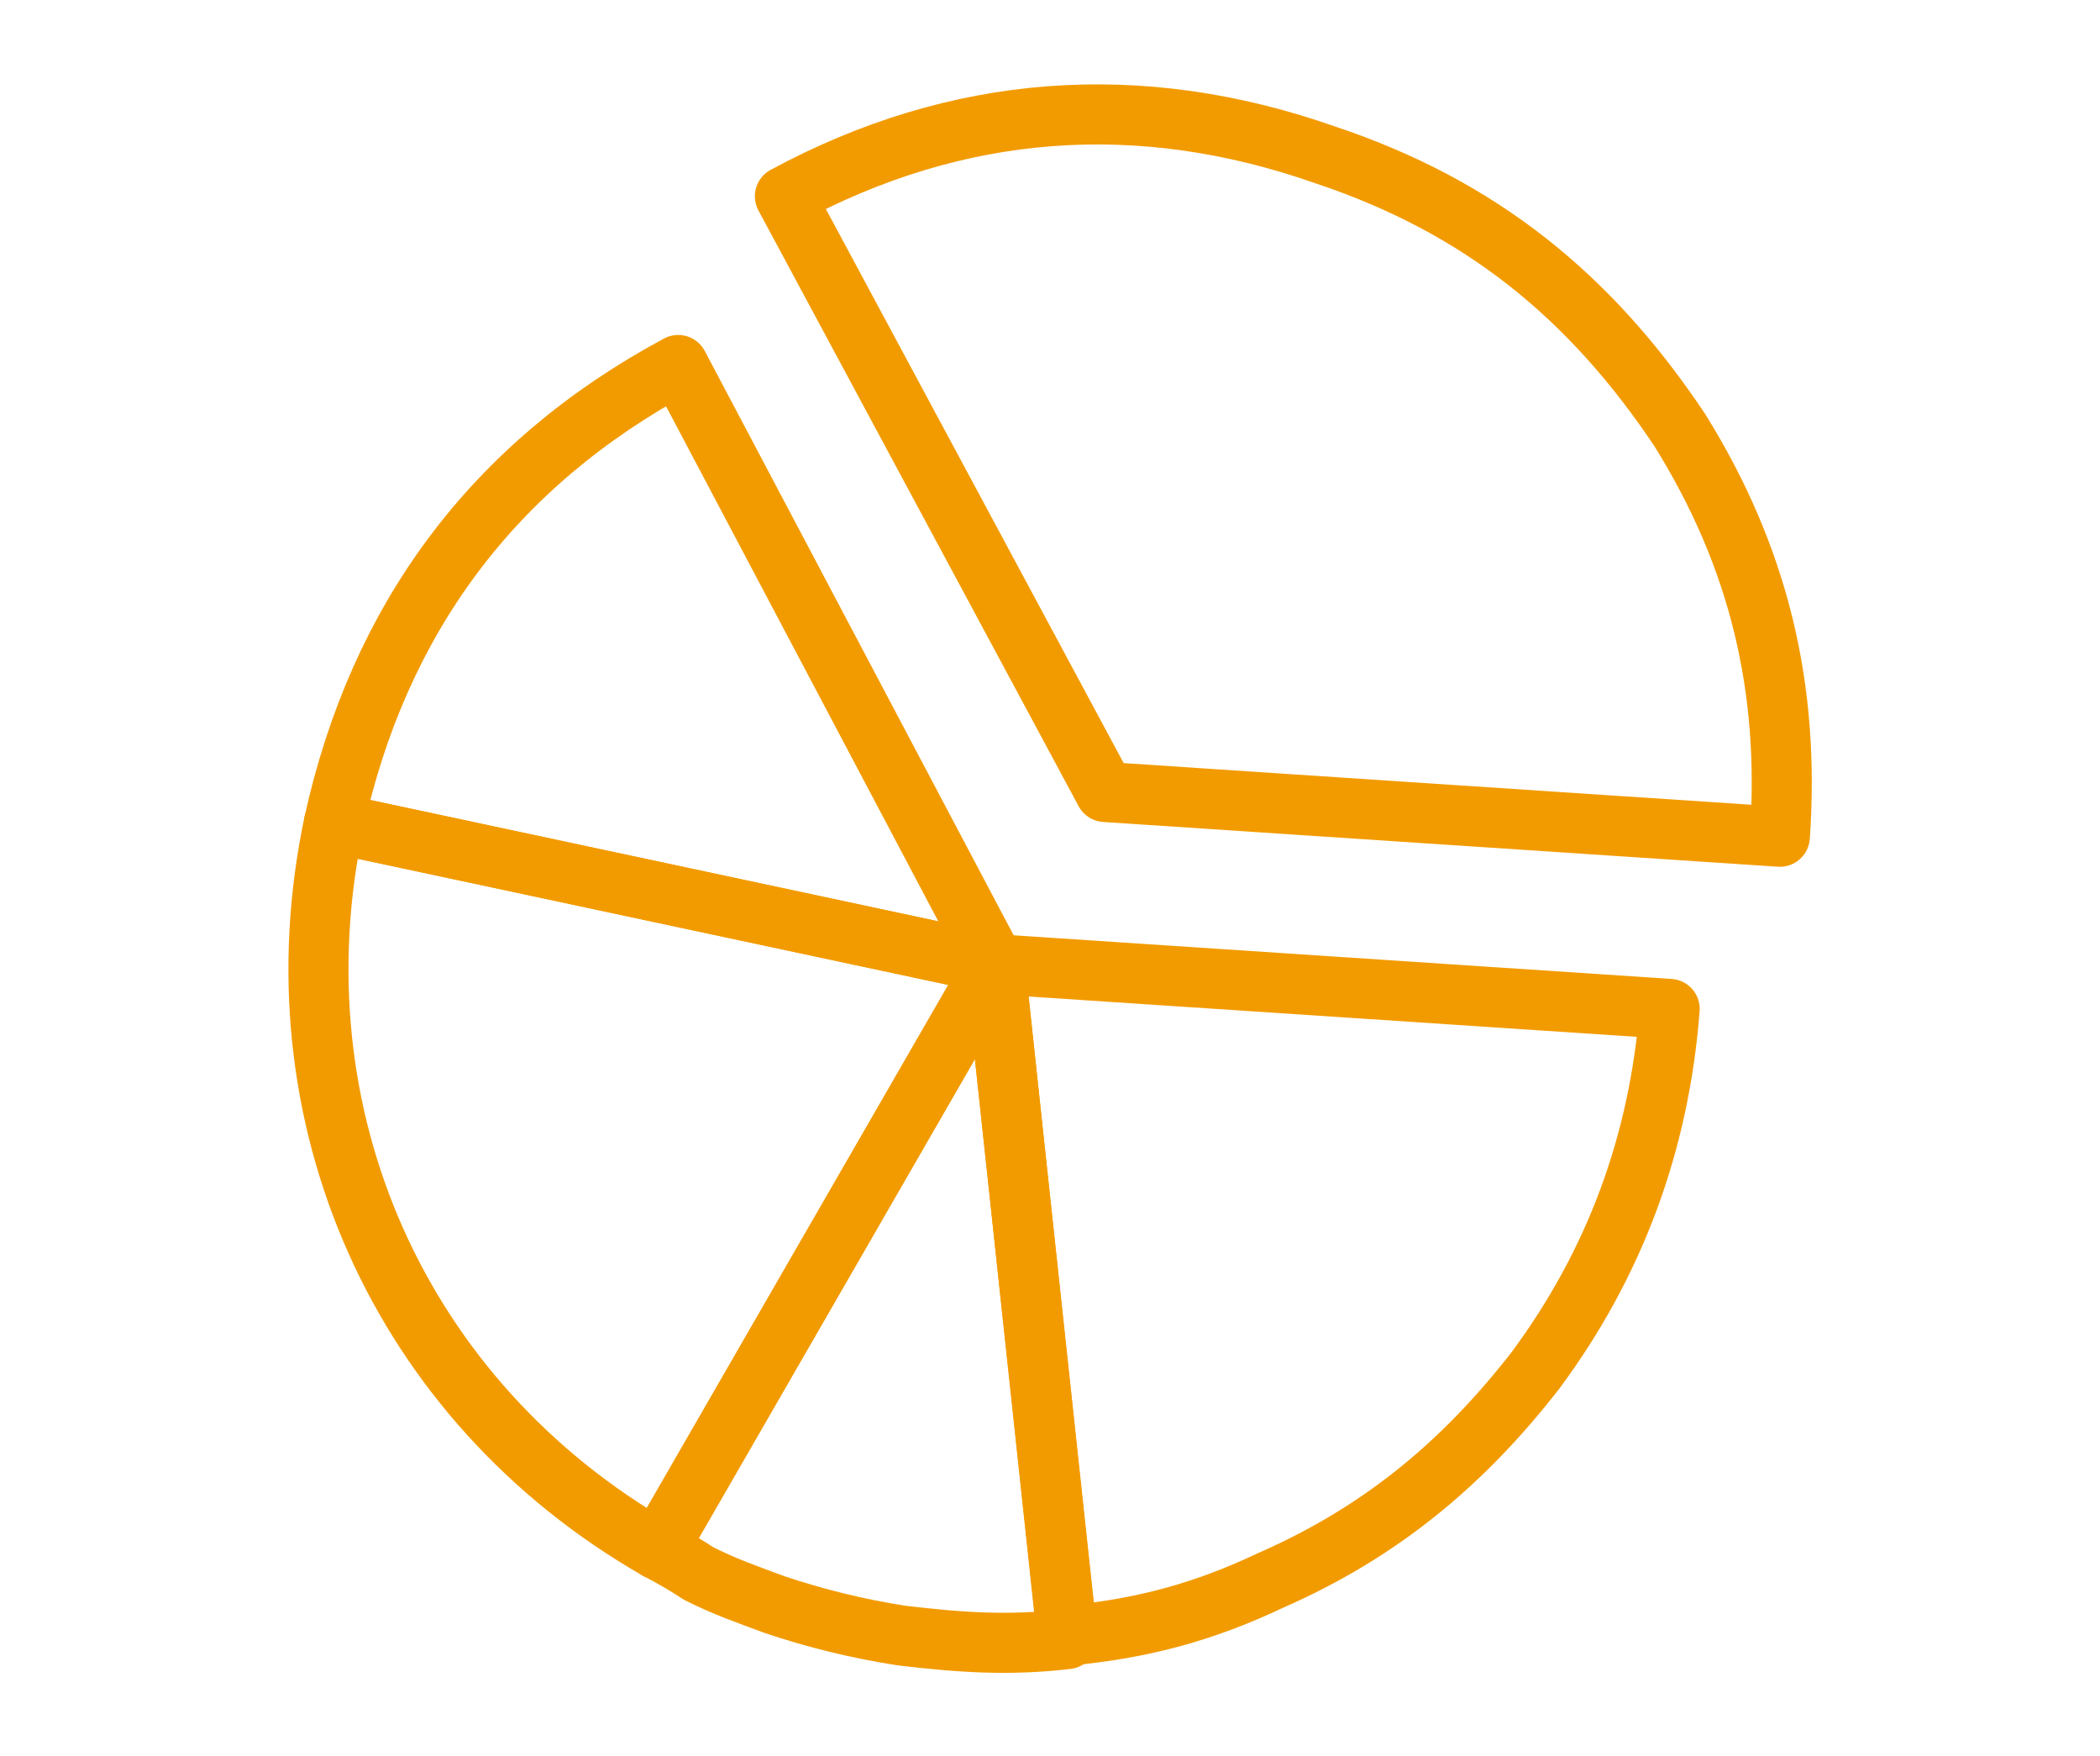 <?xml version="1.0" encoding="utf-8"?>
<!-- Generator: Adobe Illustrator 25.2.1, SVG Export Plug-In . SVG Version: 6.00 Build 0)  -->
<svg version="1.1" xmlns="http://www.w3.org/2000/svg" xmlns:xlink="http://www.w3.org/1999/xlink" x="0px" y="0px" viewBox="0 0 61 51" style="enable-background:new 0 0 61 51;" xml:space="preserve">
  <style type="text/css">
	.st0{fill:none;stroke:#f29b00;stroke-width:1.745;stroke-linejoin:round;stroke-miterlimit:10;}
</style>
  <g id="booklet"></g>
  <g id="US_flag"></g>
  <g id="talk__x3F_"></g>
  <g id="Layer_4"></g>
  <g id="Layer_4_copy">
    <g>
      <path class="st0" d="M20.3,45.7c0.8,0.4,1.4,0.6,2.2,0.9c1.2,0.4,2.4,0.7,3.7,0.9c1.7,0.2,3.1,0.3,4.8,0.1L28.9,28l-9.8,17
			C19.5,45.2,20,45.5,20.3,45.7z" />
      <path class="st0" d="M28.9,28L31,47.5c2.2-0.2,4-0.7,5.9-1.6c3.2-1.4,5.6-3.4,7.7-6.1c2.3-3.1,3.6-6.6,3.9-10.5L28.9,28z" />
      <path class="st0" d="M32.1,23l19.6,1.3c0.3-4.3-0.6-8.1-2.9-11.8C46.2,8.6,43,6,38.5,4.5C33.1,2.6,27.8,3,22.8,5.7L32.1,23z" />
      <g>
        <g>
          <path class="st0" d="M28.9,28L9.7,23.9c1.3-5.9,4.6-10.4,10-13.3L28.9,28z" />
        </g>
      </g>
      <g>
        <g>
          <path class="st0" d="M28.9,28l-9.8,17c-7.5-4.3-11.2-12.6-9.4-21.1L28.9,28z" />
        </g>
      </g>
    </g>
  </g>
  <g id="Layer_6"></g>
  <g id="Layer_7"></g>
  <g id="Layer_8"></g>
  <g id="Layer_9"></g>
  <g id="Layer_9_copy"></g>
  <g id="Layer_9_copy_2"></g>
  <g id="Layer_9_copy_3"></g>
  <g id="Layer_9_copy_4"></g>
  <g id="Layer_9_copy_5"></g>
  <g id="Layer_9_copy_6"></g>
  <g id="Layer_9_copy_7"></g>
  <g id="Layer_17_copy"></g>
  <g id="Layer_17"></g>
  <g id="Layer_17_copy_2"></g>
  <g id="Layer_20"></g>
  <g id="Layer_5"></g>
</svg>